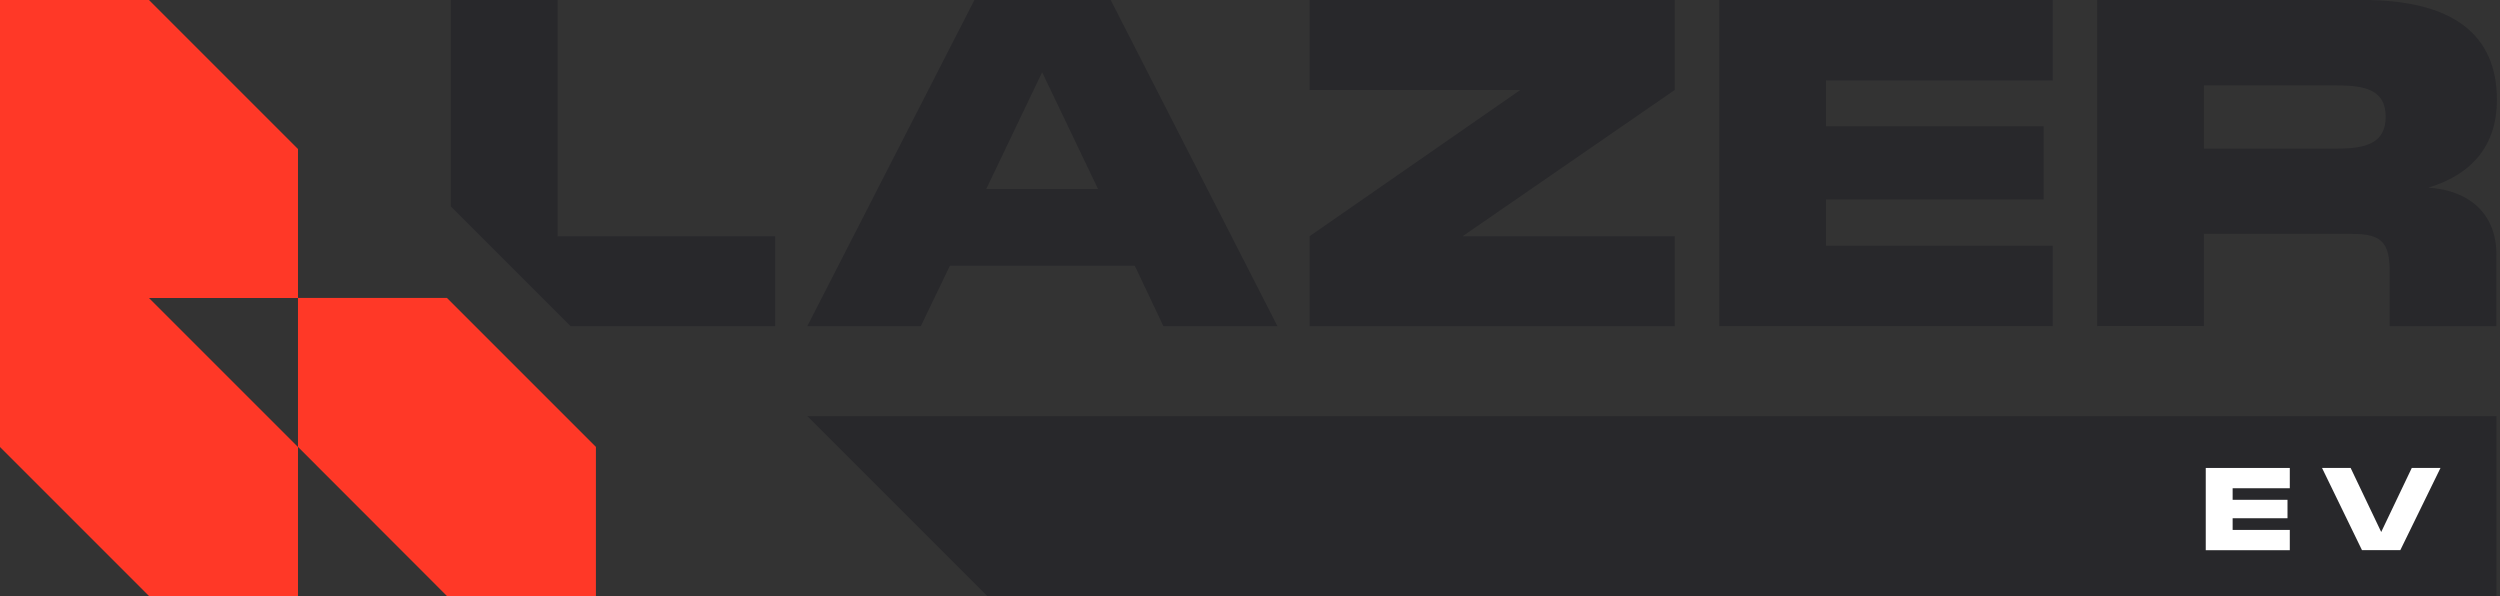 <svg width="302" height="72" viewBox="0 0 302 72" fill="none" xmlns="http://www.w3.org/2000/svg">
<rect x="0" y="0" width="302" height="72" fill="#333333" stroke="none"/>
<g clip-path="url(#clip0_2034_2491)">
<path d="M67.356 28.538V0H54.457V24.934L68.922 39.398H93.633V28.538H67.349H67.356Z" fill="#28282B"/>
<path d="M117.71 0H134.173L154.314 39.398H140.538L137.082 32.102H114.747L111.237 39.398H97.522L117.71 0ZM132.641 22.828L125.891 8.727L119.141 22.828H132.641Z" fill="#28282B"/>
<path d="M158.195 28.538L183.656 10.867H158.195V0H202.312V10.867L176.683 28.538H202.312V39.405H158.195V28.538Z" fill="#28282B"/>
<path d="M207.691 0H247.967V9.713H220.583V15.255H246.867V24.09H220.583V29.686H247.967V39.398H207.691V0Z" fill="#28282B"/>
<path d="M253.34 0H285.442C296.255 0 301.628 4.117 301.628 12.075C301.628 17.509 298.665 21.073 293.339 22.666C298.388 22.997 301.567 25.906 301.567 30.732V39.398H288.675V32.811C288.675 29.301 287.69 28.255 284.173 28.255H266.232V39.392H253.34V0ZM282.371 17.948C285.827 17.948 288.189 17.286 288.189 14.107C288.189 10.928 285.827 10.32 282.371 10.32H266.239V17.948H282.371Z" fill="#28282B"/>
<path d="M301.574 50.266V72H119.256L97.522 50.266H301.574Z" fill="#28282B"/>
<path d="M266.455 56.529H276.607V58.98H269.702V60.377H276.33V62.604H269.702V64.015H276.607V66.465H266.455V56.536V56.529Z" fill="white"/>
<path d="M280.502 56.529H283.958L287.65 64.265L291.342 56.529H294.811L289.958 66.458H285.328L280.502 56.529Z" fill="white"/>
<path d="M71.986 53.985V72H53.991L35.996 53.985V35.99H53.991L71.986 53.985Z" fill="#FF3827"/>
<path d="M35.997 35.997V18.002L17.995 0H0V35.997V53.998L17.995 71.993H35.997V53.998L17.995 35.997H35.997Z" fill="#FF3827"/>
</g>
<defs>
<clipPath id="clip0_2034_2491">
<rect width="301.635" height="72" fill="white"/>
</clipPath>
</defs>
</svg>
